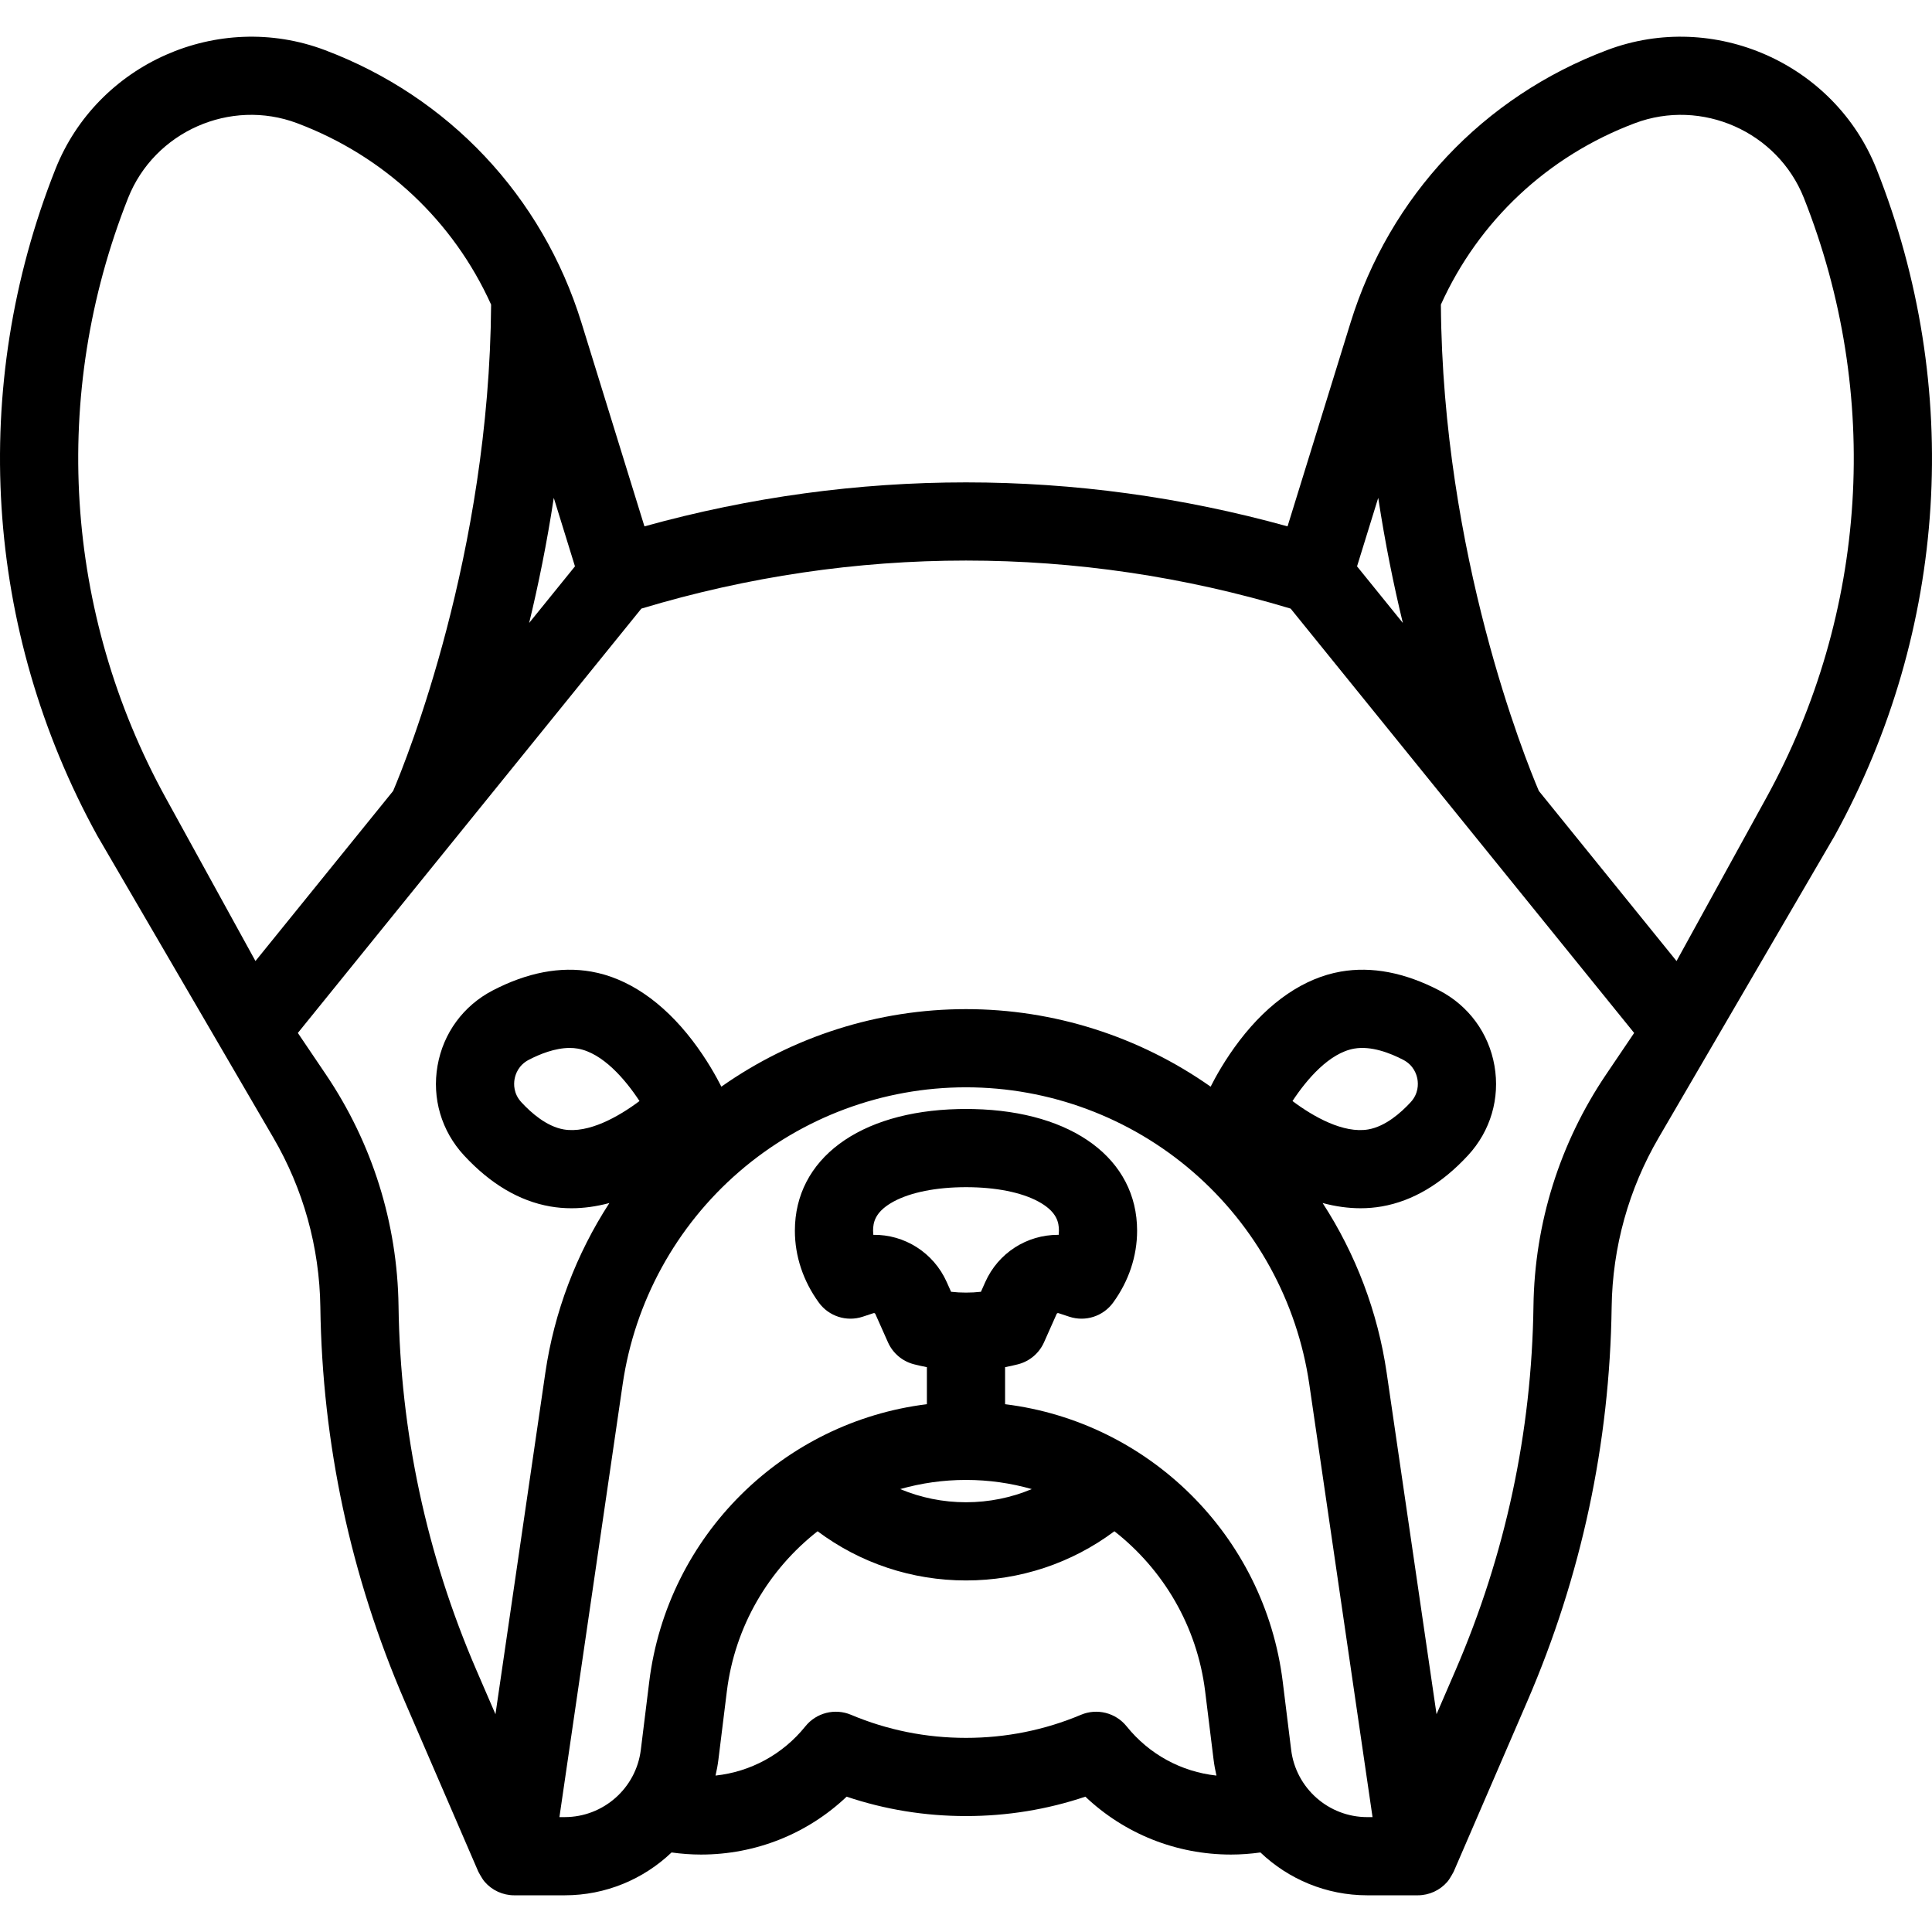 <?xml version="1.0" encoding="iso-8859-1"?>
<!-- Generator: Adobe Illustrator 18.0.0, SVG Export Plug-In . SVG Version: 6.00 Build 0)  -->
<!DOCTYPE svg PUBLIC "-//W3C//DTD SVG 1.1//EN" "http://www.w3.org/Graphics/SVG/1.1/DTD/svg11.dtd">
<svg version="1.1" id="Capa_1" xmlns="http://www.w3.org/2000/svg" xmlns:xlink="http://www.w3.org/1999/xlink" x="0px" y="0px"
	 viewBox="0 0 444.753 444.753" style="enable-background:new 0 0 444.753 444.753;" xml:space="preserve">
<path d="M432,38.957c-9.659-24.369-37.479-36.675-62.005-27.438c-28.544,10.75-50.084,33.629-59.098,62.769l-14.499,46.882
	c-48.616-13.498-99.432-13.498-148.045,0l-14.5-46.882c-9.013-29.14-30.553-52.018-59.098-62.769
	c-24.531-9.24-52.346,3.07-62.004,27.438C-7.142,89.145-3.631,145.06,22.387,192.363c0,0,39.63,67.989,40.51,69.495
	c6.921,11.845,10.656,25.234,10.847,39.031c0.437,31.41,6.976,61.958,19.436,90.794l16.935,39.191c0,0,0.847,1.615,1.453,2.316
	c1.71,1.977,4.194,3.114,6.809,3.114h11.634c9.458,0,18.15-3.73,24.584-9.862c2.237,0.311,4.502,0.482,6.782,0.482
	c12.615,0,24.515-4.789,33.523-13.325c8.814,2.965,18.03,4.464,27.477,4.464s18.662-1.5,27.477-4.464
	c9.009,8.536,20.908,13.325,33.523,13.325c2.28,0,4.544-0.171,6.781-0.482c6.435,6.131,15.126,9.862,24.584,9.862h11.635
	c2.614,0,5.099-1.137,6.809-3.114c0.606-0.701,1.453-2.316,1.453-2.316l16.935-39.191c12.46-28.837,18.999-59.385,19.435-90.793
	c0.192-13.798,3.927-27.186,10.847-39.031c0.88-1.506,40.512-69.496,40.512-69.496C448.383,145.06,451.895,89.145,432,38.957z
	 M322.939,143.402l-10.545-13.026l4.878-15.773C318.855,125.025,320.831,134.694,322.939,143.402z M127.482,114.608l4.877,15.768
	L121.815,143.4C123.922,134.694,125.899,125.027,127.482,114.608z M29.486,45.59c6.063-15.298,23.523-23.026,38.927-17.226
	c20.105,7.573,35.947,22.519,44.643,41.755c-0.401,57.431-19.427,104.598-22.555,111.964l-31.693,39.15l-20.649-37.545
	C14.738,141.105,11.576,90.77,29.486,45.59z M259.351,397.406c-2.519-3.132-6.81-4.214-10.509-2.655
	c-8.369,3.526-17.273,5.314-26.466,5.314s-18.097-1.788-26.466-5.314c-3.7-1.559-7.992-0.477-10.509,2.655
	c-5.179,6.443-12.584,10.464-20.682,11.337c0.282-1.215,0.51-2.451,0.666-3.713l1.936-15.671c0,0,0,0,0.001,0
	c1.857-15.044,9.672-28.073,20.888-36.858c9.828,7.34,21.71,11.325,34.166,11.325c12.456,0,24.338-3.985,34.166-11.325
	c11.215,8.786,19.031,21.814,20.889,36.858l1.935,15.671c0.156,1.262,0.384,2.499,0.666,3.713
	C271.935,407.87,264.53,403.849,259.351,397.406z M226.803,295.153l-0.989,2.222c-2.266,0.254-4.609,0.254-6.875,0l-0.99-2.222
	c-3.056-6.857-9.807-10.999-16.914-10.888c-0.033-0.315-0.05-0.63-0.05-0.948c0-1.916,0.481-4.167,4.056-6.332
	c3.66-2.217,9.334-3.523,16.003-3.676c0.893-0.023,1.745-0.024,2.692,0c6.643,0.153,12.316,1.458,15.976,3.676
	c3.574,2.165,4.056,4.416,4.056,6.332c0,0.317-0.017,0.633-0.05,0.948c-0.066-0.001-0.133-0.001-0.2-0.001
	C236.457,284.263,229.829,288.36,226.803,295.153z M222.376,340.685c5.234,0,10.317,0.734,15.146,2.108
	c-4.74,1.984-9.867,3.032-15.146,3.032c-5.279,0-10.406-1.048-15.146-3.032C212.059,341.419,217.142,340.685,222.376,340.685z
	 M314.741,418.305c-8.894,0-16.422-6.656-17.512-15.482l-1.936-15.671c-4.166-33.731-30.919-59.832-63.918-63.898v-8.528
	c1.001-0.189,1.995-0.409,2.979-0.662c2.661-0.684,4.863-2.545,5.981-5.055l2.909-6.533c0.071-0.161,0.25-0.241,0.419-0.185
	l2.488,0.821c3.721,1.229,7.805-0.091,10.104-3.26c3.604-4.966,5.51-10.685,5.51-16.538c0-16.485-14.766-27.477-37.59-28.002
	c-1.205-0.031-2.425-0.031-3.575,0c-22.852,0.526-37.617,11.518-37.617,28.003c0,5.853,1.905,11.572,5.509,16.538
	c2.301,3.169,6.385,4.486,10.104,3.26l2.491-0.822c0.163-0.055,0.346,0.024,0.417,0.185l2.91,6.533
	c1.118,2.509,3.32,4.371,5.98,5.054c0.983,0.253,1.978,0.473,2.979,0.662v8.528c-33,4.066-59.753,30.167-63.919,63.898h0.001
	l-1.936,15.67c-1.091,8.827-8.619,15.482-17.513,15.482h-1.224l14.561-99.677c2.772-18.975,12.288-36.333,26.795-48.874
	s33.058-19.449,52.234-19.449s37.727,6.907,52.233,19.449s24.022,29.899,26.795,48.874l14.562,99.677H314.741z M369.734,247.34
	c-10.676,15.801-16.459,34.232-16.725,53.299c-0.402,29.025-6.445,57.255-17.96,83.904l-4.353,10.074l-11.481-78.591
	c-2.051-14.043-7.135-27.352-14.742-39.085c2.969,0.794,5.888,1.203,8.721,1.203c1.667,0,3.306-0.139,4.906-0.419
	c7.114-1.244,13.795-5.206,19.856-11.773c5.171-5.604,7.385-13.119,6.072-20.619c-1.312-7.5-5.944-13.818-12.71-17.334
	c-7.931-4.121-15.559-5.581-22.675-4.335c-8.417,1.472-16.465,6.952-23.274,15.848c-3.323,4.34-5.565,8.43-6.678,10.642
	c-16.423-11.557-36.08-17.848-56.316-17.848c-20.236,0-39.893,6.291-56.317,17.848c-1.113-2.212-3.355-6.302-6.677-10.642
	c-6.81-8.896-14.857-14.375-23.274-15.848c-7.116-1.246-14.744,0.214-22.675,4.335c-6.767,3.516-11.399,9.833-12.711,17.334
	c-1.313,7.5,0.901,15.016,6.072,20.619c6.062,6.568,12.742,10.53,19.857,11.774c1.602,0.28,3.238,0.419,4.906,0.419
	c2.832,0,5.751-0.408,8.721-1.203c-7.607,11.733-12.691,25.042-14.742,39.085l-11.48,78.591l-4.353-10.073
	c-11.515-26.648-17.558-54.878-17.961-83.904c-0.264-19.068-6.048-37.499-16.725-53.3l-6.453-9.552l79.078-97.686
	c48.95-14.748,100.515-14.749,149.467,0l79.078,97.685L369.734,247.34z M297.538,253.463c3.298-5.028,8.49-11.069,14.208-12.07
	c3.902-0.683,8.285,1.024,11.273,2.577c2.392,1.243,3.081,3.329,3.279,4.462s0.258,3.33-1.57,5.311
	c-2.283,2.475-5.824,5.567-9.729,6.25C309.285,260.994,302.347,257.074,297.538,253.463z M147.213,253.463
	c-4.809,3.61-11.745,7.526-17.46,6.531c-3.905-0.683-7.447-3.776-9.73-6.251c-1.828-1.98-1.769-4.177-1.57-5.31
	s0.888-3.22,3.279-4.462c2.522-1.311,6.038-2.732,9.422-2.732c0.624,0,1.245,0.049,1.853,0.155
	C138.724,242.394,143.916,248.436,147.213,253.463z M406.594,183.689l-20.649,37.545l-31.698-39.156
	c-3.133-7.352-22.152-54.362-22.551-111.958c8.697-19.237,24.539-34.183,44.644-41.755c15.398-5.798,32.863,1.926,38.928,17.226
	C433.176,90.77,430.015,141.105,406.594,183.689z"/>
<g>
</g>
<g>
</g>
<g>
</g>
<g>
</g>
<g>
</g>
<g>
</g>
<g>
</g>
<g>
</g>
<g>
</g>
<g>
</g>
<g>
</g>
<g>
</g>
<g>
</g>
<g>
</g>
<g>
</g>
</svg>
